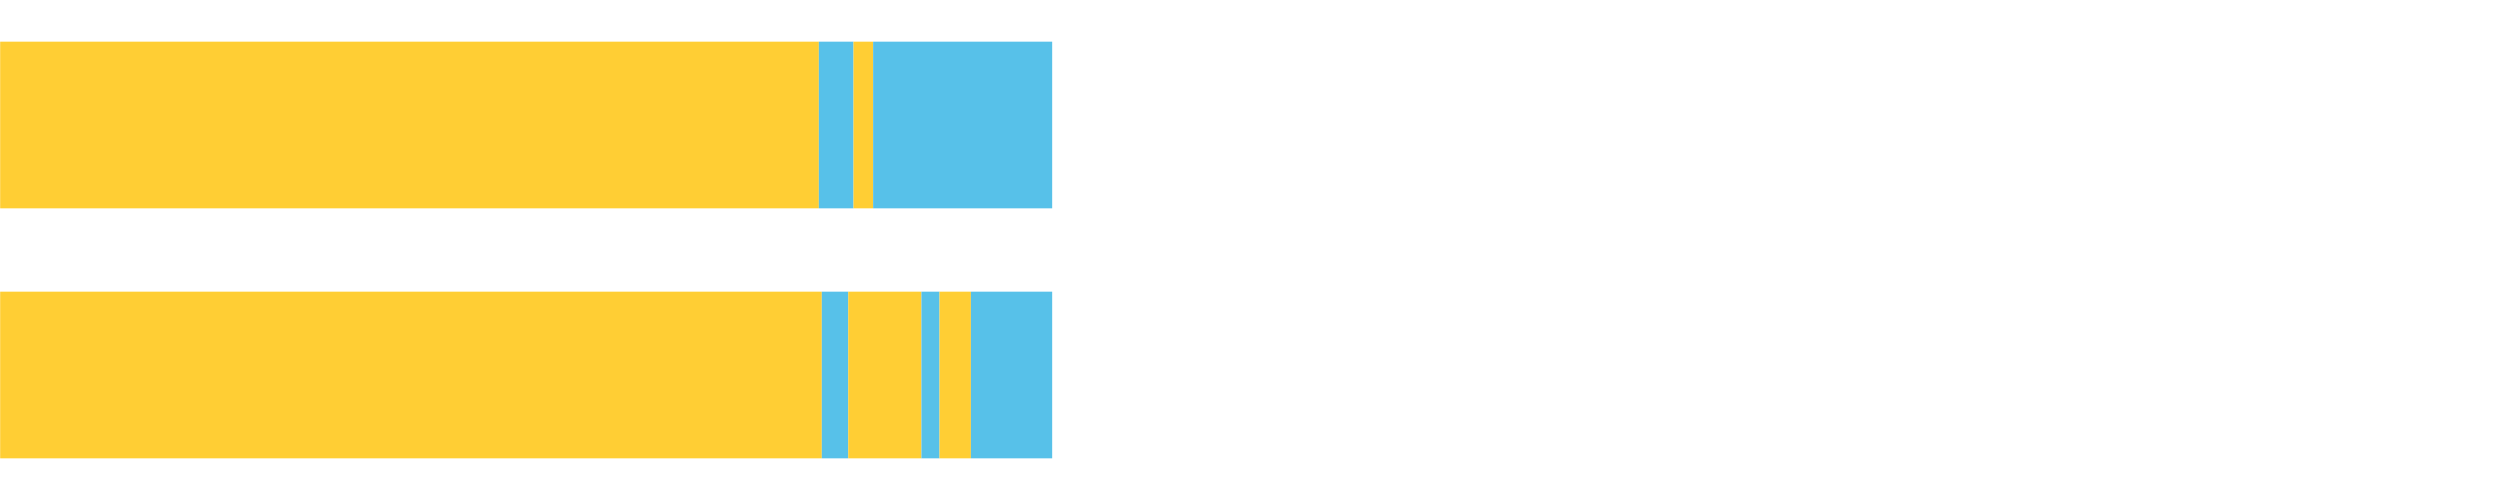 <?xml version="1.0" encoding="UTF-8"?>
<svg xmlns="http://www.w3.org/2000/svg" xmlns:xlink="http://www.w3.org/1999/xlink" width="1080pt" height="216pt" viewBox="0 0 1080 216" version="1.1">
<g><path style="stroke:none;fill-rule:nonzero;fill:#FFCE34;fill-opacity:1;" d="M 0.072 18 L 0.072 90 L 353.744 90 L 353.744 18 Z M 0.072 18"/><path style="stroke:none;fill-rule:nonzero;fill:#57C1E9;fill-opacity:1;" d="M 353.744 18 L 353.744 90 L 368.71 90 L 368.71 18 Z M 353.744 18"/><path style="stroke:none;fill-rule:nonzero;fill:#FFCE34;fill-opacity:1;" d="M 368.71 18 L 368.71 90 L 377.19 90 L 377.19 18 Z M 368.71 18"/><path style="stroke:none;fill-rule:nonzero;fill:#57C1E9;fill-opacity:1;" d="M 377.19 18 L 377.19 90 L 454.541 90 L 454.541 18 Z M 377.19 18"/><path style="stroke:none;fill-rule:nonzero;fill:#FFCE34;fill-opacity:1;" d="M 0.072 126 L 0.072 198 L 355.019 198 L 355.019 126 Z M 0.072 126"/><path style="stroke:none;fill-rule:nonzero;fill:#57C1E9;fill-opacity:1;" d="M 355.019 126 L 355.019 198 L 366.442 198 L 366.442 126 Z M 355.019 126"/><path style="stroke:none;fill-rule:nonzero;fill:#FFCE34;fill-opacity:1;" d="M 366.442 126 L 366.442 198 L 398.049 198 L 398.049 126 Z M 366.442 126"/><path style="stroke:none;fill-rule:nonzero;fill:#57C1E9;fill-opacity:1;" d="M 398.049 126 L 398.049 198 L 405.869 198 L 405.869 126 Z M 398.049 126"/><path style="stroke:none;fill-rule:nonzero;fill:#FFCE34;fill-opacity:1;" d="M 405.869 126 L 405.869 198 L 419.434 198 L 419.434 126 Z M 405.869 126"/><path style="stroke:none;fill-rule:nonzero;fill:#57C1E9;fill-opacity:1;" d="M 419.434 126 L 419.434 198 L 454.541 198 L 454.541 126 Z M 419.434 126"/></g>
</svg>